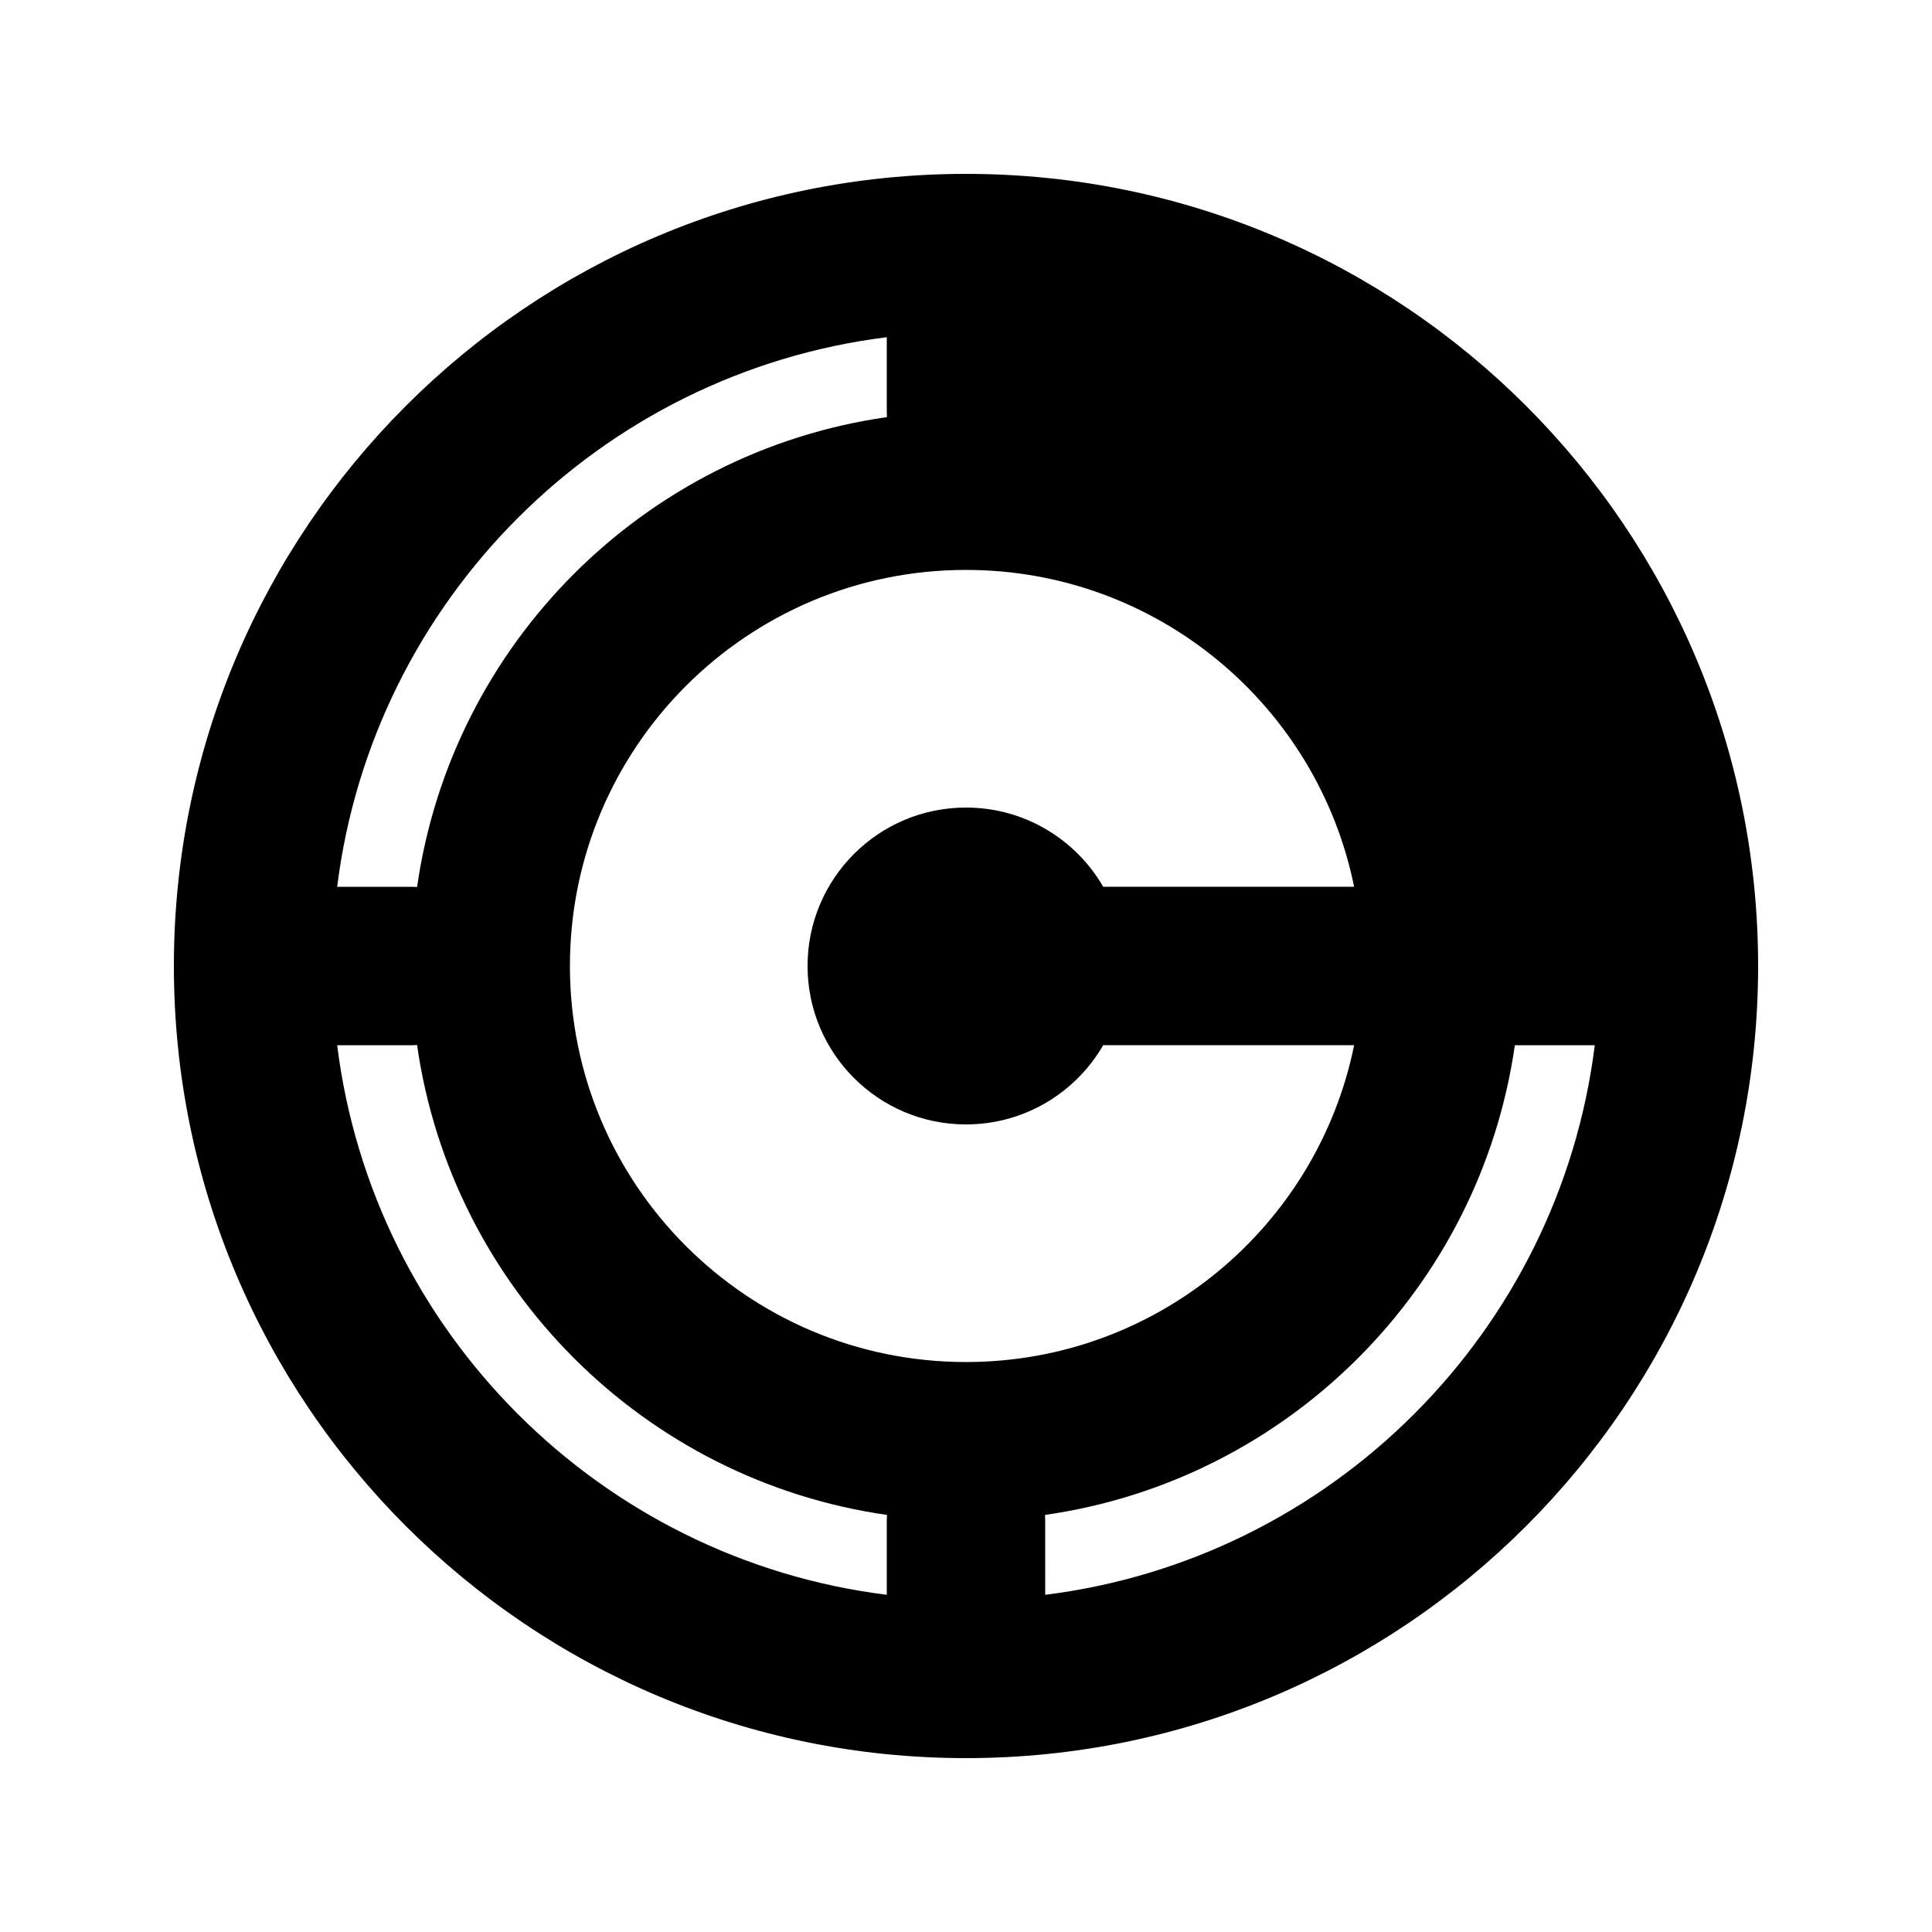 <?xml version="1.0" encoding="UTF-8"?>
<!-- Uploaded to: ICON Repo, www.iconrepo.com, Generator: ICON Repo Mixer Tools -->
<svg fill="#000000" width="800px" height="800px" version="1.1" viewBox="144 144 512 512" xmlns="http://www.w3.org/2000/svg">
 <path d="m609.92 400c0-115.94-93.984-209.92-209.92-209.92-115.94 0-209.92 93.984-209.92 209.92 0 115.93 93.984 209.92 209.92 209.92 115.93 0 209.92-93.984 209.92-209.92zm-376.56-20.992h19.695c0.496 0 0.992 0.016 1.48 0.051 9.188-64.398 60.125-115.34 124.52-124.52-0.035-0.488-0.051-0.984-0.051-1.48v-19.695c-75.965 9.473-136.18 69.684-145.65 145.65zm187.63 187.63c75.961-9.473 136.17-69.684 145.64-145.64h-21.184c-9.207 64.371-60.133 115.29-124.51 124.47 0.031 0.488 0.051 0.98 0.051 1.477zm-41.934-21.172c-0.035 0.488-0.051 0.98-0.051 1.477v19.695c-75.965-9.473-136.18-69.684-145.65-145.64h19.695c0.496 0 0.992-0.02 1.48-0.051 9.188 64.395 60.125 115.33 124.52 124.52zm20.941-250.43c50.777 0 93.133 36.059 102.86 83.969h-66.496c-7.258-12.551-20.824-20.992-36.363-20.992-23.188 0-41.984 18.797-41.984 41.984s18.797 41.984 41.984 41.984c15.539 0 29.105-8.445 36.363-20.992h66.496c-9.727 47.906-52.082 83.965-102.86 83.965-57.969 0-104.96-46.992-104.96-104.96 0-57.969 46.992-104.96 104.96-104.96z" fill-rule="evenodd"/>
</svg>